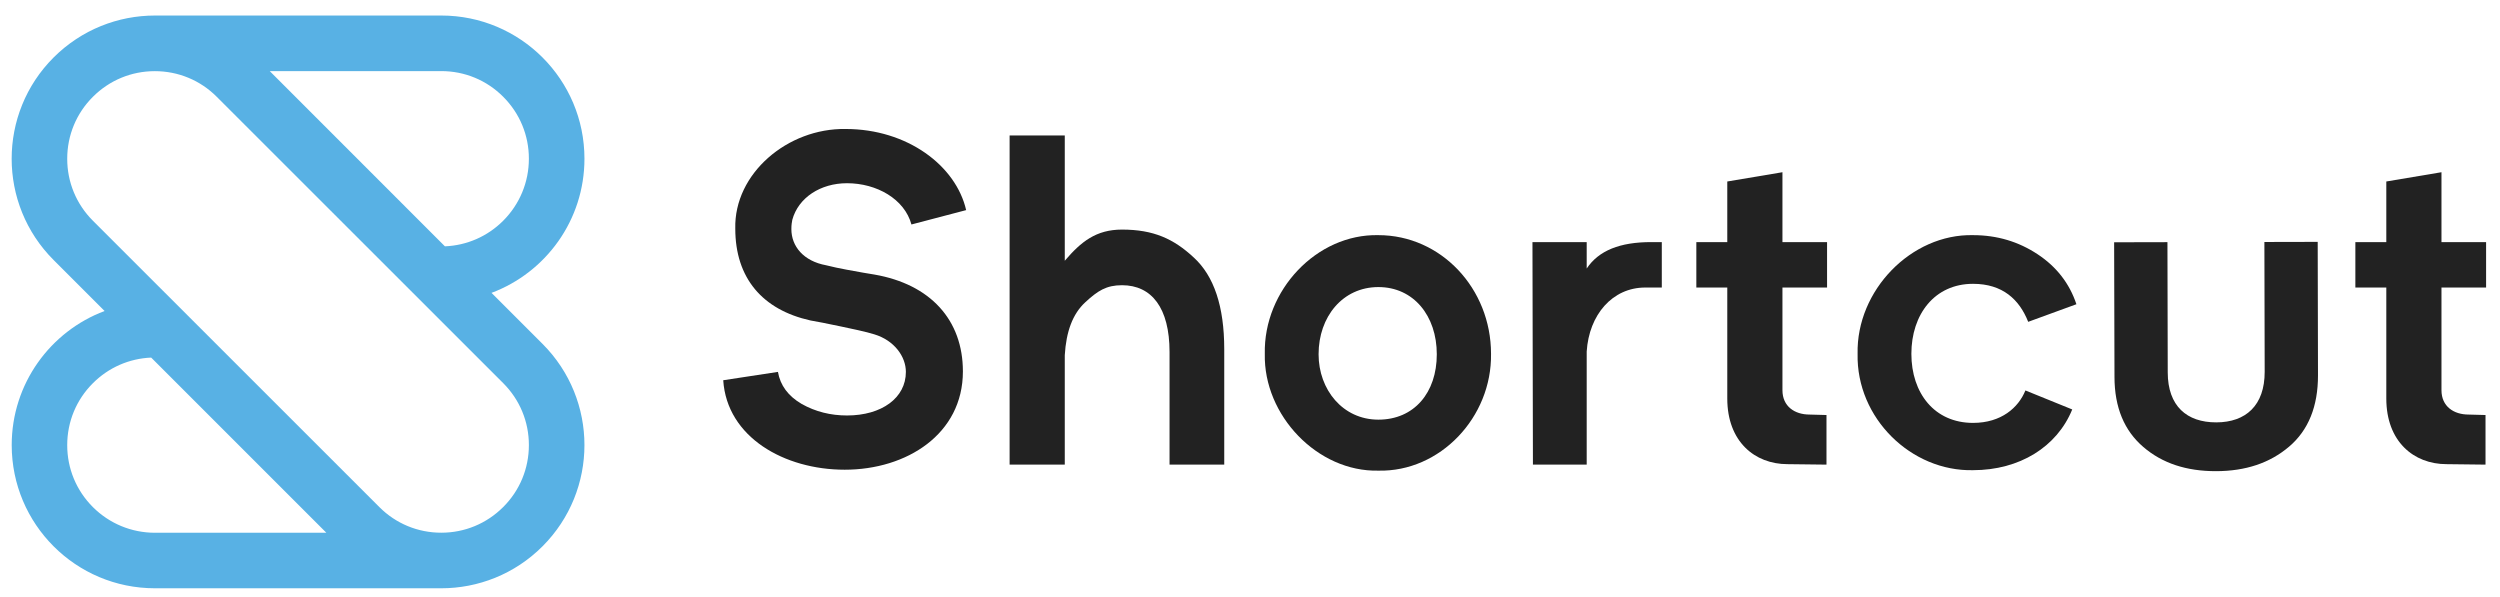 <?xml version="1.0" encoding="utf-8"?>
<!-- Generator: Adobe Illustrator 25.3.1, SVG Export Plug-In . SVG Version: 6.00 Build 0)  -->
<svg version="1.1" id="Layer_1" xmlns="http://www.w3.org/2000/svg" xmlns:xlink="http://www.w3.org/1999/xlink" x="0px" y="0px"
	 viewBox="0 0 4314.3 1030.2" style="enable-background:new 0 0 4314.3 1030.2;" xml:space="preserve">
<style type="text/css">
	.st0{fill:#FFFFFF;}
	.st1{fill-rule:evenodd;clip-rule:evenodd;fill:#FFFFFF;}
	.st2{fill:#58B1E4;}
	.st3{fill:#222222;}
	.st4{fill-rule:evenodd;clip-rule:evenodd;fill:#222222;}
</style>
<g>
	<path class="st3" d="M1667.3,362.6c-17.6-76.8-101.6-140-208-140c-100-1.6-192.8,76.8-190.4,172c0,85.6,47.2,140,129.6,158.4
		l21.6,4c47.2,9.6,76.8,16,88.8,20c34.4,10.4,54.4,38.4,54.4,64.8c0,44.8-41.6,75.2-101.6,75.2c-28,0-54.4-6.4-78.4-20
		c-23.2-13.6-36.8-32-40.8-55.2l-94.4,14.4c6.4,98.4,105.6,154.4,209.6,154.4c107.2,0,204-61.6,204-169.6
		c0-88.8-56-150.4-152.8-167.2l-19.2-3.2c-12.8-2.4-42.4-7.2-64-12.8c-39.2-7.2-60-32.8-60-62.4c0-7.2,0.8-12,1.6-16
		c10.4-38.4,48.8-63.2,94.4-63.2c51.2,0,99.2,27.2,111.2,71.2L1667.3,362.6z"/>
	<path class="st3" d="M2112.7,602.6c0-73.6-17.6-126.4-52.8-158.4c-34.4-32-69.2-48-123.6-48c-44.8,0-70.8,21-98.8,53.8V233.8h-95.2
		v568h95.2V613c2.4-40.8,13.6-71.2,35.2-91.2c21.6-20,36.4-29.6,63.6-29.6c51.2,0,82,39.2,82,115.2v194.4h94.4V602.6z"/>
	<path class="st3" d="M2378.7,812.2c106.4,2.4,196-92,194.4-201.6c0-112.8-86.4-204.8-194.4-204.8c-106.4-2.4-198.4,95.2-196,204.8
		C2180.3,717,2273.9,814.6,2378.7,812.2z M2378.7,495.4c60.8,0,100.8,49.6,100.8,116s-39.2,112.8-100.8,112.8
		c-61.6,0-103.2-52-103.2-112.8C2275.5,546.6,2317.1,495.4,2378.7,495.4z"/>
	<path class="st3" d="M2849.4,417.8c-53.6,0-90.4,14.4-111.2,45.6v-45.6h-93.6l0.8,384h92.8V606.6c4-63.2,44.2-110.4,101-110.4
		c10.4,0,28.6,0,28.6,0v-78.4H2849.4z"/>
	<path class="st3" d="M3153,496.2v-78.4h-77V297.2l-95.2,16v104.6h-53.4v78.4h53.4v191.6c0,74,47.2,113.2,104,113.2l67.2,0.8v-85.6
		l-29.2-0.8c-25.6,0-46.8-14-46.8-42V496.2H3153z"/>
	<path class="st3" d="M3583.3,525c-12-36-34.4-64.8-67.2-86.4s-69.6-32.8-111.2-32.8c-106.4-2.4-201.6,95.2-199.2,204.8
		c-2.4,111.2,92.8,203.2,199.2,200.8c80,0,144.8-40,171.2-104.8l-80.8-32.8c-12,29.6-41.6,56-90.4,56
		c-66.4,0-106.4-51.2-106.4-119.2s40-120.8,106.4-120.8c51.2,0,80,27.2,95.2,65.6L3583.3,525z"/>
	<path class="st3" d="M4290.3,496.2v-78.4h-77V297.2l-95.2,16v104.6h-53.4v78.4h53.4v191.6c0,74,47.2,113.2,104,113.2l67.2,0.8
		v-85.6l-29.2-0.8c-25.6,0-46.8-14-46.8-42V496.2H4290.3z"/>
	<path class="st4" d="M3648.4,418.1l92-0.2l0.5,224.8c0.1,58.1,32.9,86.3,83.8,86.2c50.9-0.1,83.6-29.2,83.5-87.3l-0.5-224l92-0.2
		l0.5,230.2c0.1,53.5-16.5,94.9-49.9,123.2c-33.4,28.4-75.2,42.2-126.1,42.3c-50.9,0.1-92.8-13.6-125.5-41.8
		c-32.8-28.2-49.6-68-49.7-120.7L3648.4,418.1z"/>
</g>
<g>
	<path class="st2" d="M1008.6,273.9L1008.6,273.9c0-136.5-110.6-247.1-247.1-247.1H267.3l0,0c0,0,0,0,0,0
		C204,26.8,140.8,51,92.5,99.2l0,0C-4,195.7-4,352.2,92.5,448.7l88,88C86.9,571.8,20.2,662.2,20.2,768.1v0
		c0,136.5,110.6,247.1,247.1,247.1h494.2l0,0c63.2,0,126.5-24.1,174.7-72.4l0,0c96.5-96.5,96.5-252.9,0-349.4l-88-88
		C941.9,470.3,1008.6,379.9,1008.6,273.9z M160.3,875.1c-28.6-28.6-44.3-66.5-44.3-106.9c0-40.4,15.7-78.4,44.3-106.9
		c27.1-27.1,62.6-42.6,100.6-44.2l302.3,302.3h-296C226.9,919.3,188.9,903.6,160.3,875.1z M868.4,661.2
		c28.6,28.6,44.3,66.5,44.3,106.9c0,40.4-15.7,78.4-44.3,106.9c-28.6,28.6-66.5,44.3-106.9,44.3c-40.4,0-78.4-15.7-106.9-44.3
		L160.3,380.9c-28.6-28.6-44.3-66.5-44.3-106.9c0-40.4,15.7-78.4,44.3-106.9c28.6-28.6,66.5-44.3,106.9-44.3
		c40.4,0,78.4,15.7,106.9,44.3L868.4,661.2z M868.4,380.9c-27.1,27.1-62.6,42.6-100.6,44.2L465.5,122.7l0,0h296
		c40.4,0,78.4,15.7,106.9,44.3c28.6,28.6,44.3,66.5,44.3,106.9C912.7,314.3,896.9,352.3,868.4,380.9z"/>
</g>
</svg>
